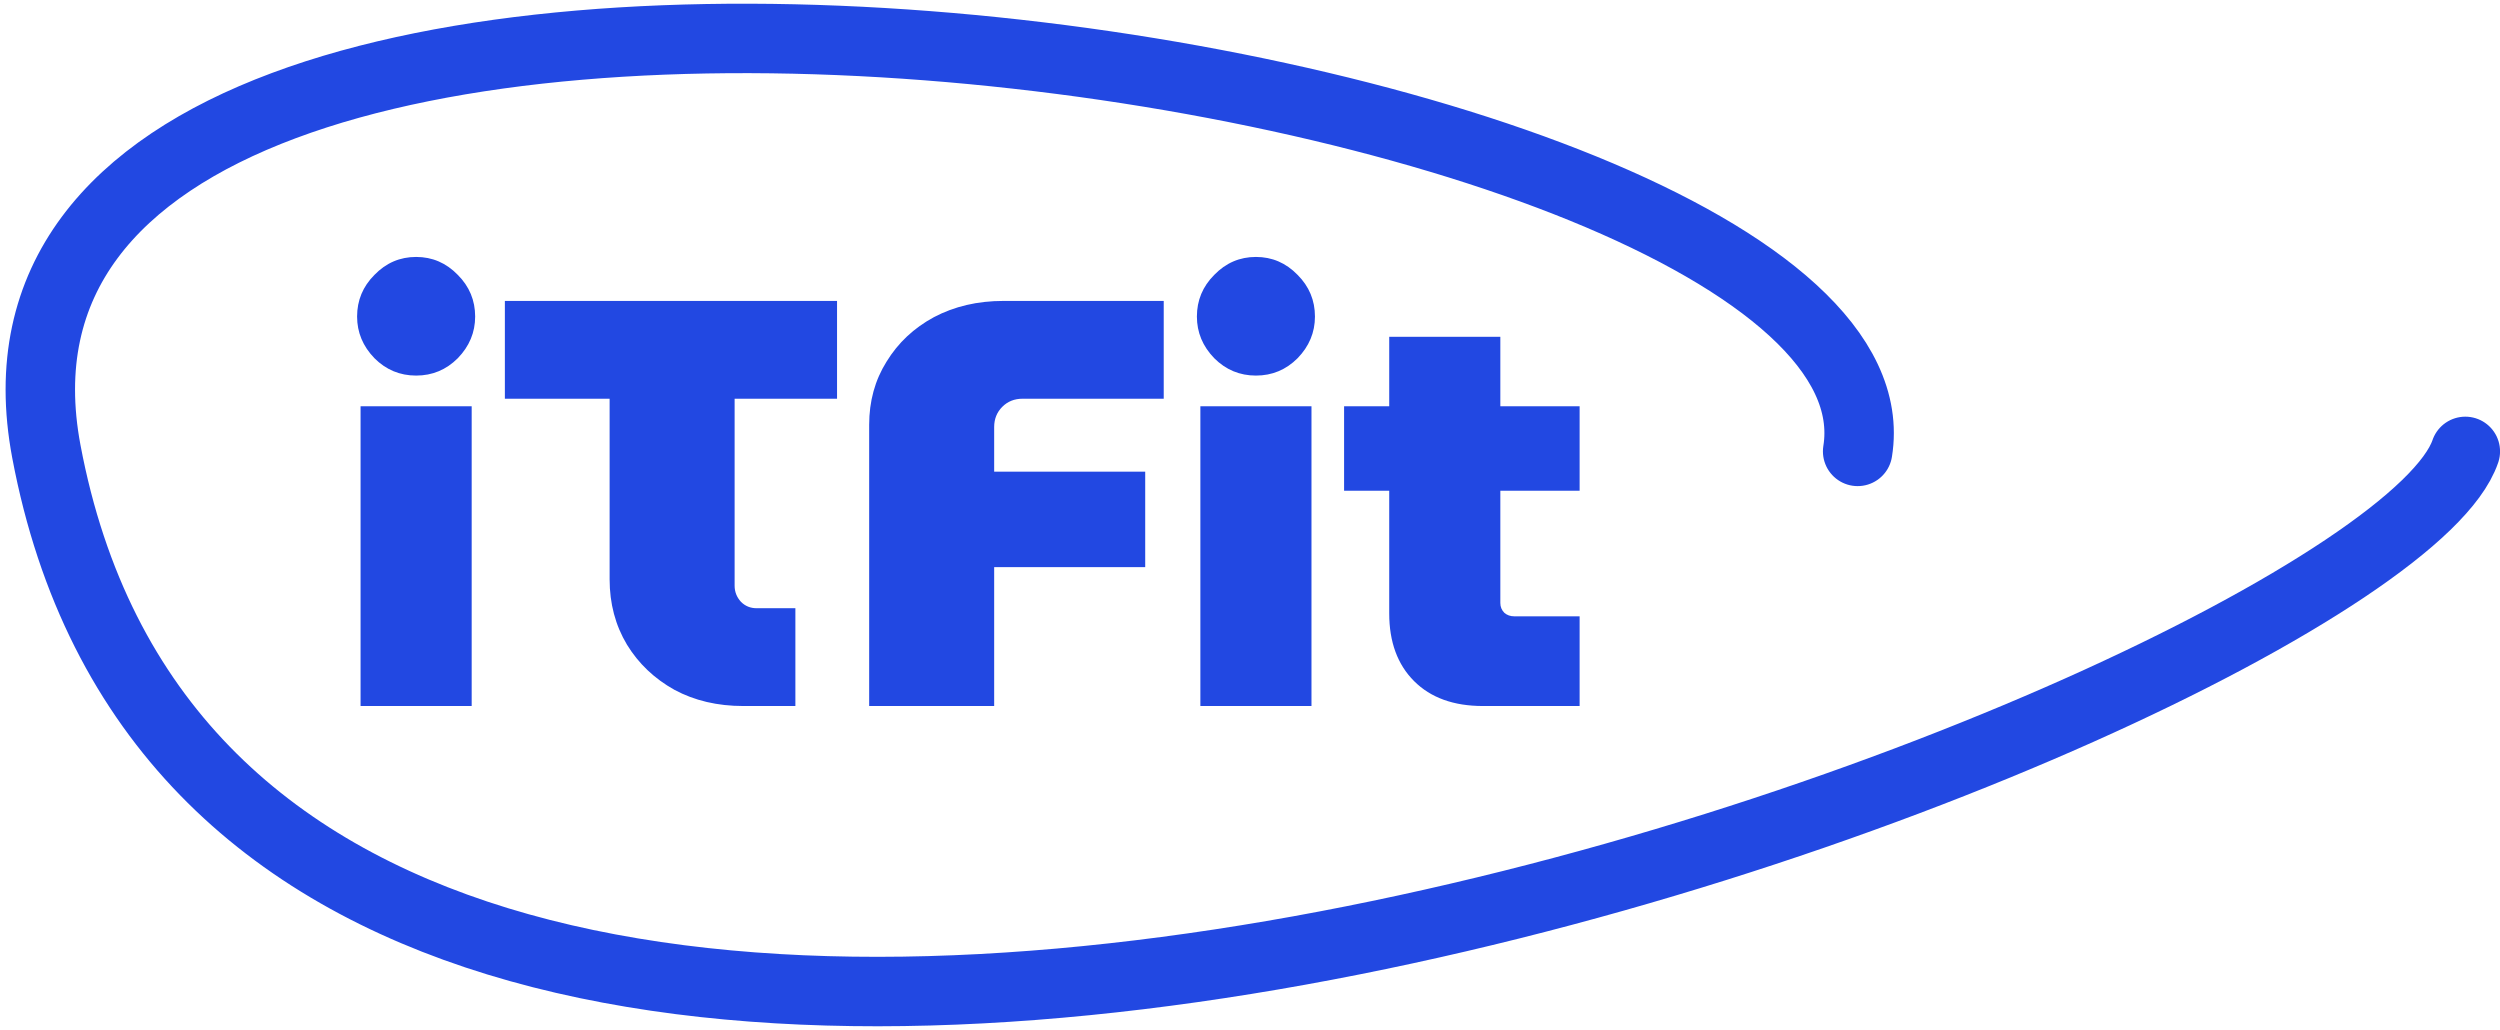 <?xml version="1.0" encoding="UTF-8"?> <svg xmlns="http://www.w3.org/2000/svg" width="216" height="89" viewBox="0 0 216 89" fill="none"><path d="M31.153 61V35.1H40.753V61H31.153ZM35.953 32.45C34.553 32.45 33.353 31.95 32.353 30.95C31.353 29.917 30.853 28.717 30.853 27.35C30.853 25.95 31.353 24.75 32.353 23.75C33.353 22.717 34.553 22.2 35.953 22.2C37.353 22.2 38.553 22.717 39.553 23.75C40.553 24.75 41.053 25.95 41.053 27.35C41.053 28.717 40.553 29.917 39.553 30.95C38.553 31.95 37.353 32.45 35.953 32.45ZM64.221 61C61.987 61 60.004 60.533 58.271 59.6C56.537 58.633 55.171 57.333 54.171 55.7C53.171 54.033 52.671 52.15 52.671 50.05V34.45H43.621V26H72.321V34.45H63.471V50.6C63.471 51.133 63.654 51.6 64.021 52C64.387 52.367 64.837 52.55 65.371 52.55H68.721V61H64.221ZM75.096 61V36.7C75.096 34.667 75.596 32.85 76.596 31.25C77.596 29.617 78.963 28.333 80.696 27.4C82.463 26.467 84.463 26 86.696 26H100.546V34.45H88.346C87.646 34.45 87.063 34.683 86.596 35.15C86.13 35.617 85.896 36.2 85.896 36.9V40.75H98.946V49H85.896V61H75.096ZM103.712 61V35.1H113.312V61H103.712ZM108.512 32.45C107.112 32.45 105.912 31.95 104.912 30.95C103.912 29.917 103.412 28.717 103.412 27.35C103.412 25.95 103.912 24.75 104.912 23.75C105.912 22.717 107.112 22.2 108.512 22.2C109.912 22.2 111.112 22.717 112.112 23.75C113.112 24.75 113.612 25.95 113.612 27.35C113.612 28.717 113.112 29.917 112.112 30.95C111.112 31.95 109.912 32.45 108.512 32.45ZM128.129 61C125.596 61 123.613 60.283 122.179 58.85C120.746 57.417 120.029 55.467 120.029 53V29.1H129.629V52.1C129.629 52.433 129.746 52.717 129.979 52.95C130.213 53.15 130.496 53.25 130.829 53.25H136.479V61H128.129ZM116.129 42.4V35.1H136.479V42.4H116.129Z" fill="#2248E2"></path><path d="M160.5 39C166 5 -7.187 -20.47 4.004 39C21.504 132 205.504 61 213.004 39" stroke="#2248E2" stroke-width="6" stroke-linecap="round"></path></svg> 